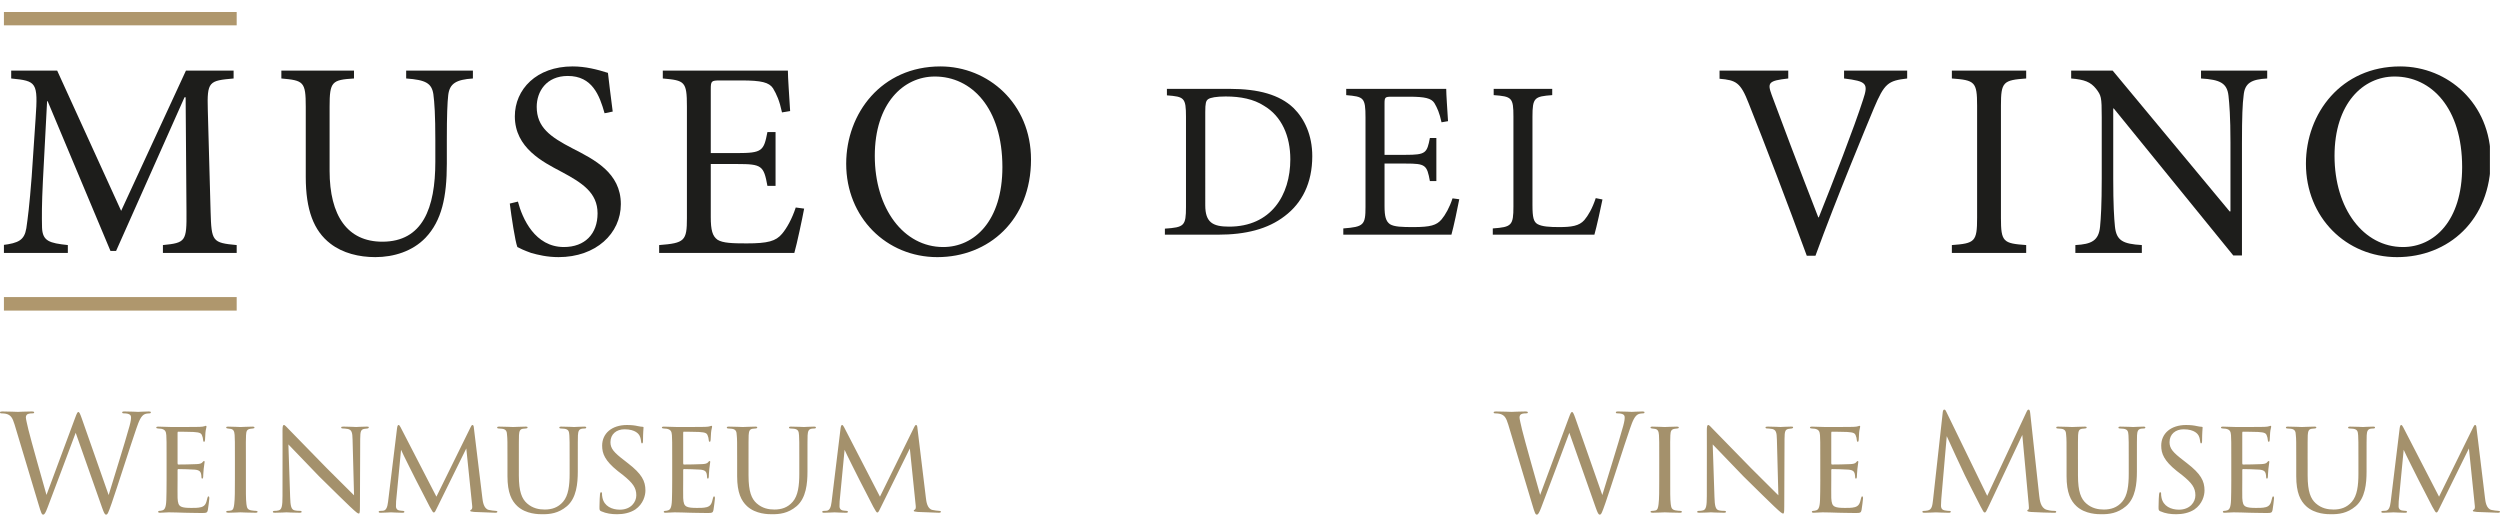 <svg version="1.1" id="Livello_1" xmlns="http://www.w3.org/2000/svg" xmlns:xlink="http://www.w3.org/1999/xlink" x="0px" y="0px" width="317.242px" height="66.828px" viewBox="0 0 317.242 66.828" enable-background="new 0 0 317.242 66.828" xml:space="preserve">
<g>
	<g>
		<defs>
			<rect id="SVGID_1_" y="1.524" width="317.242" height="63.78"/>
		</defs>
		<clipPath id="SVGID_2_">
			<use xlink:href="#SVGID_1_" overflow="visible"/>
		</clipPath>
		<path clip-path="url(#SVGID_2_)" fill="#A4916C" d="M314.267,54.356c-0.017-0.273-0.067-0.426-0.17-0.426    c-0.102,0-0.17,0.102-0.255,0.289l-4.335,8.807l-4.556-8.824c-0.119-0.221-0.17-0.271-0.255-0.271s-0.153,0.137-0.188,0.426    l-1.139,9.332c-0.085,0.68-0.238,1.088-0.646,1.123c-0.187,0.016-0.204,0.016-0.322,0.016c-0.153,0-0.222,0.068-0.222,0.104    c0,0.119,0.103,0.135,0.255,0.135c0.426,0,1.14-0.051,1.31-0.051c0.136,0,0.867,0.051,1.411,0.051    c0.187,0,0.289-0.016,0.289-0.135c0-0.035-0.034-0.086-0.17-0.104c-0.171-0.016-0.289-0.016-0.477-0.051    c-0.34-0.068-0.425-0.322-0.425-0.51c0-0.254,0-0.408,0.017-0.646l0.63-6.545c0.136,0.357,1.802,3.656,1.903,3.859    c0.103,0.152,1.462,2.873,1.734,3.367c0.323,0.576,0.408,0.73,0.51,0.73c0.153,0,0.204-0.154,0.527-0.816l3.604-7.311l0.748,7.277    c0.034,0.236-0.017,0.441-0.102,0.475c-0.085,0.035-0.153,0.104-0.153,0.154c0,0.084,0.136,0.119,0.51,0.152    c0.544,0.033,2.38,0.102,2.687,0.102c0.187,0,0.255-0.051,0.255-0.135c0-0.086-0.153-0.104-0.221-0.104    c-0.238-0.016-0.578-0.051-0.867-0.119c-0.663-0.152-0.766-1.104-0.816-1.512L314.267,54.356z M292.829,58.317    c0-2.244,0-2.635,0.017-3.094c0.034-0.477,0.103-0.766,0.511-0.816c0.136-0.018,0.271-0.035,0.374-0.035    c0.085,0,0.203-0.033,0.203-0.119c0-0.084-0.051-0.117-0.237-0.117c-0.459,0-1.462,0.051-1.599,0.051    c-0.119,0-1.037-0.051-1.768-0.051c-0.188,0-0.255,0.033-0.255,0.135c0,0.051,0.067,0.102,0.187,0.102    c0.137,0,0.34,0.018,0.442,0.035c0.527,0.068,0.612,0.357,0.629,0.816c0.051,0.459,0.051,0.85,0.051,3.094v2.107    c0,2.107,0.527,3.129,1.258,3.809c1.105,1.02,2.703,1.02,3.18,1.02c0.918,0,2.006-0.086,3.11-1.02    c1.207-1.037,1.377-2.873,1.377-4.404v-1.512c0-2.229,0-2.619,0.018-3.078c0.034-0.492,0.102-0.799,0.578-0.85    c0.17-0.018,0.204-0.018,0.306-0.018c0.103,0,0.17-0.051,0.17-0.119c0-0.084-0.067-0.117-0.238-0.117    c-0.476,0-1.207,0.051-1.292,0.051c-0.067,0-0.918-0.051-1.648-0.051c-0.153,0-0.238,0.033-0.238,0.135    c0,0.051,0.068,0.102,0.17,0.102c0.153,0,0.357,0.018,0.477,0.035c0.544,0.084,0.595,0.34,0.629,0.832    c0.034,0.459,0.034,0.85,0.034,3.078v1.801c0,1.48-0.153,2.771-0.833,3.553c-0.646,0.748-1.445,0.986-2.329,0.986    c-0.697,0-1.514-0.135-2.244-0.781c-0.646-0.578-1.037-1.463-1.037-3.537V58.317z M283.145,60.866c0,1.293-0.018,1.99-0.034,2.568    c-0.034,1.053-0.238,1.273-0.544,1.342c-0.119,0.035-0.238,0.051-0.341,0.051c-0.085,0-0.152,0.051-0.152,0.119    c0,0.086,0.085,0.119,0.237,0.119c0.408,0,0.731-0.051,1.122-0.051c0.63,0,1.411,0.035,2.007,0.051    c0.595,0,1.07,0.035,2.192,0.035c0.562,0,0.681-0.035,0.748-0.375c0.051-0.289,0.188-1.359,0.188-1.479    c0-0.102,0-0.256-0.103-0.256c-0.067,0-0.119,0.068-0.152,0.238c-0.137,0.629-0.256,0.969-0.766,1.123    c-0.425,0.119-0.969,0.102-1.292,0.102c-0.578,0-0.985-0.035-1.241-0.152c-0.356-0.154-0.441-0.477-0.476-1.105    c-0.017-0.289,0-1.785,0-2.312v-1.24c0-0.068,0.017-0.119,0.119-0.119c0.271,0,1.648,0.033,2.04,0.068    c0.646,0.051,0.748,0.287,0.815,0.51c0.034,0.135,0.052,0.305,0.052,0.408c0,0.117,0.017,0.221,0.102,0.221    c0.068,0,0.102-0.051,0.119-0.188c0.017-0.221,0.017-0.561,0.068-1.037c0.051-0.492,0.118-0.816,0.118-0.9    c0-0.086-0.033-0.104-0.067-0.104c-0.068,0-0.119,0.035-0.188,0.137c-0.136,0.188-0.391,0.238-0.782,0.256    c-0.356,0.033-2.091,0.051-2.295,0.051c-0.085,0-0.102-0.068-0.102-0.17v-3.859c0-0.102,0.034-0.137,0.085-0.137    c0.034,0,1.717,0.018,1.938,0.035c0.851,0.051,1.004,0.17,1.105,0.51c0.051,0.119,0.102,0.289,0.119,0.543    c0,0.119,0.034,0.188,0.119,0.188s0.119-0.102,0.119-0.254c0.017-0.324,0.033-0.596,0.051-0.885    c0.034-0.426,0.136-0.664,0.136-0.766c0-0.084-0.034-0.119-0.068-0.119c-0.067,0-0.085,0.018-0.187,0.051    c-0.136,0.053-0.323,0.068-0.663,0.086s-3.366,0.018-3.451,0.018c-0.952-0.018-1.411-0.051-1.751-0.051    c-0.17,0-0.255,0.033-0.255,0.135c0,0.051,0.103,0.102,0.221,0.102c0.137,0,0.307,0.018,0.408,0.035    c0.493,0.102,0.612,0.34,0.646,0.816c0.034,0.459,0.034,0.865,0.034,3.094V60.866z M276.159,65.253    c0.815,0,1.632-0.17,2.295-0.596c1.037-0.713,1.292-1.801,1.292-2.414c0-1.207-0.459-2.107-2.227-3.467l-0.392-0.307    c-1.411-1.07-1.819-1.564-1.819-2.363c0-1.02,0.766-1.631,1.785-1.631c1.429,0,1.819,0.645,1.904,0.799    c0.153,0.289,0.187,0.645,0.204,0.799c0.017,0.119,0.034,0.188,0.119,0.188s0.119-0.104,0.119-0.357    c0-0.986,0.067-1.582,0.067-1.65c0-0.066-0.034-0.102-0.152-0.102c-0.119,0-0.256-0.016-0.578-0.084    c-0.374-0.086-0.782-0.137-1.377-0.137c-1.904,0-3.146,1.055-3.146,2.619c0,1.002,0.34,1.902,1.972,3.213l0.681,0.525    c1.241,1.004,1.683,1.6,1.683,2.568c0,0.85-0.68,1.818-2.091,1.818c-0.986,0-1.989-0.426-2.21-1.529    c-0.051-0.205-0.051-0.408-0.051-0.51c0-0.119-0.034-0.172-0.119-0.172s-0.119,0.086-0.136,0.238    c-0.018,0.238-0.068,0.816-0.068,1.6c0,0.406,0,0.475,0.221,0.576C274.782,65.167,275.445,65.253,276.159,65.253 M263.684,58.317    c0-2.244,0-2.635,0.018-3.094c0.034-0.477,0.102-0.766,0.51-0.816c0.136-0.018,0.272-0.035,0.374-0.035    c0.085,0,0.204-0.033,0.204-0.119c0-0.084-0.051-0.117-0.238-0.117c-0.459,0-1.462,0.051-1.598,0.051    c-0.119,0-1.037-0.051-1.769-0.051c-0.187,0-0.255,0.033-0.255,0.135c0,0.051,0.068,0.102,0.188,0.102    c0.136,0,0.34,0.018,0.441,0.035c0.527,0.068,0.612,0.357,0.63,0.816c0.051,0.459,0.051,0.85,0.051,3.094v2.107    c0,2.107,0.526,3.129,1.258,3.809c1.104,1.02,2.703,1.02,3.179,1.02c0.918,0,2.006-0.086,3.111-1.02    c1.207-1.037,1.377-2.873,1.377-4.404v-1.512c0-2.229,0-2.619,0.017-3.078c0.034-0.492,0.103-0.799,0.578-0.85    c0.17-0.018,0.204-0.018,0.307-0.018c0.102,0,0.17-0.051,0.17-0.119c0-0.084-0.068-0.117-0.238-0.117    c-0.476,0-1.207,0.051-1.292,0.051c-0.068,0-0.918-0.051-1.649-0.051c-0.152,0-0.237,0.033-0.237,0.135    c0,0.051,0.067,0.102,0.17,0.102c0.152,0,0.356,0.018,0.476,0.035c0.544,0.084,0.595,0.34,0.629,0.832    c0.034,0.459,0.034,0.85,0.034,3.078v1.801c0,1.48-0.153,2.771-0.833,3.553c-0.646,0.748-1.445,0.986-2.329,0.986    c-0.697,0-1.513-0.135-2.244-0.781c-0.646-0.578-1.037-1.463-1.037-3.537V58.317z M257.629,52.435    c-0.034-0.322-0.085-0.459-0.204-0.459s-0.187,0.119-0.255,0.271l-4.998,10.678l-5.202-10.693    c-0.085-0.188-0.152-0.256-0.255-0.256c-0.102,0-0.17,0.152-0.187,0.34l-1.225,11.051c-0.085,0.697-0.119,1.309-0.68,1.41    c-0.255,0.051-0.374,0.051-0.51,0.051c-0.085,0-0.17,0.035-0.17,0.104c0,0.119,0.119,0.135,0.289,0.135    c0.459,0,1.274-0.051,1.428-0.051c0.136,0,1.003,0.051,1.632,0.051c0.17,0,0.255-0.033,0.255-0.152    c0-0.051-0.067-0.086-0.17-0.086c-0.102,0-0.323,0-0.612-0.066c-0.255-0.053-0.459-0.188-0.459-0.613    c0-0.289,0.018-0.527,0.034-0.799l0.697-8.006c0.187,0.459,2.142,4.656,2.295,4.963c0.085,0.17,1.547,3.111,1.989,3.943    c0.322,0.613,0.408,0.783,0.526,0.783c0.153,0,0.204-0.154,0.562-0.902l4.216-8.941l0.816,8.875    c0.033,0.305,0.051,0.561-0.068,0.611c-0.085,0.033-0.119,0.051-0.119,0.119c0,0.084,0.085,0.137,0.477,0.17    c0.629,0.051,2.566,0.102,2.94,0.102c0.204,0,0.255-0.033,0.255-0.135c0-0.086-0.102-0.104-0.187-0.104    c-0.17,0-0.562,0-1.055-0.152c-0.73-0.238-0.85-1.189-0.918-1.803L257.629,52.435z M230.99,60.866c0,1.293-0.018,1.99-0.034,2.568    c-0.034,1.053-0.238,1.273-0.544,1.342c-0.119,0.035-0.238,0.051-0.34,0.051c-0.085,0-0.153,0.051-0.153,0.119    c0,0.086,0.085,0.119,0.238,0.119c0.408,0,0.73-0.051,1.122-0.051c0.629,0,1.411,0.035,2.006,0.051    c0.595,0,1.071,0.035,2.193,0.035c0.561,0,0.68-0.035,0.747-0.375c0.052-0.289,0.188-1.359,0.188-1.479    c0-0.102,0-0.256-0.103-0.256c-0.067,0-0.118,0.068-0.152,0.238c-0.136,0.629-0.255,0.969-0.766,1.123    c-0.425,0.119-0.969,0.102-1.292,0.102c-0.577,0-0.985-0.035-1.24-0.152c-0.357-0.154-0.442-0.477-0.477-1.105    c-0.017-0.289,0-1.785,0-2.312v-1.24c0-0.068,0.018-0.119,0.119-0.119c0.272,0,1.649,0.033,2.04,0.068    c0.646,0.051,0.748,0.287,0.816,0.51c0.033,0.135,0.051,0.305,0.051,0.408c0,0.117,0.017,0.221,0.102,0.221    c0.068,0,0.103-0.051,0.119-0.188c0.018-0.221,0.018-0.561,0.068-1.037c0.051-0.492,0.119-0.816,0.119-0.9    c0-0.086-0.034-0.104-0.068-0.104c-0.068,0-0.119,0.035-0.187,0.137c-0.137,0.188-0.392,0.238-0.782,0.256    c-0.357,0.033-2.091,0.051-2.295,0.051c-0.085,0-0.103-0.068-0.103-0.17v-3.859c0-0.102,0.034-0.137,0.085-0.137    c0.034,0,1.717,0.018,1.938,0.035c0.85,0.051,1.003,0.17,1.104,0.51c0.052,0.119,0.103,0.289,0.119,0.543    c0,0.119,0.034,0.188,0.119,0.188s0.119-0.102,0.119-0.254c0.017-0.324,0.034-0.596,0.051-0.885    c0.034-0.426,0.136-0.664,0.136-0.766c0-0.084-0.033-0.119-0.067-0.119c-0.068,0-0.085,0.018-0.188,0.051    c-0.136,0.053-0.322,0.068-0.663,0.086c-0.34,0.018-3.365,0.018-3.45,0.018c-0.952-0.018-1.411-0.051-1.752-0.051    c-0.17,0-0.255,0.033-0.255,0.135c0,0.051,0.103,0.102,0.222,0.102c0.136,0,0.306,0.018,0.407,0.035    c0.493,0.102,0.612,0.34,0.646,0.816c0.034,0.459,0.034,0.865,0.034,3.094V60.866z M216.59,62.94c0,1.242-0.085,1.701-0.459,1.82    c-0.221,0.066-0.408,0.066-0.526,0.066c-0.171,0-0.238,0.051-0.238,0.119c0,0.104,0.102,0.119,0.255,0.119    c0.73,0,1.36-0.051,1.479-0.051c0.119,0,0.731,0.051,1.649,0.051c0.187,0,0.272-0.033,0.272-0.119    c0-0.068-0.068-0.119-0.204-0.119c-0.137,0-0.426,0-0.697-0.066c-0.425-0.104-0.527-0.545-0.562-1.719l-0.221-6.646    c0.425,0.441,2.125,2.211,3.894,4.047c1.479,1.445,3.842,3.791,3.909,3.824c0.833,0.783,1.003,0.9,1.122,0.9    s0.153-0.084,0.153-0.934l0.034-8.535c0-1.02,0.119-1.189,0.51-1.273c0.188-0.035,0.323-0.035,0.425-0.053    c0.103-0.016,0.153-0.066,0.153-0.135c0-0.086-0.051-0.102-0.238-0.102c-0.663,0-1.189,0.051-1.359,0.051    c-0.153,0-0.867-0.051-1.599-0.051c-0.17,0-0.306,0.016-0.306,0.102c0,0.068,0.034,0.135,0.204,0.135    c0.119,0,0.374,0.018,0.663,0.068c0.459,0.119,0.561,0.426,0.578,1.344l0.187,7.072c-0.442-0.408-2.142-2.16-3.468-3.451    c-2.38-2.432-4.743-4.846-4.896-5.016c-0.119-0.119-0.407-0.459-0.526-0.459c-0.137,0-0.188,0.17-0.188,0.697    C216.607,57.45,216.59,54.831,216.59,62.94 M210.552,60.866c0,1.275,0,2.482-0.085,3.094c-0.052,0.408-0.102,0.748-0.391,0.816    c-0.136,0.035-0.323,0.051-0.409,0.051c-0.153,0-0.22,0.051-0.22,0.119c0,0.086,0.119,0.119,0.271,0.119    c0.477,0,1.479-0.051,1.53-0.051c0.084,0,1.071,0.051,1.938,0.051c0.17,0,0.237-0.051,0.237-0.119s-0.034-0.102-0.187-0.119    c-0.069,0-0.425-0.016-0.646-0.066c-0.441-0.104-0.511-0.289-0.578-0.783c-0.086-0.611-0.068-1.801-0.068-3.111v-2.549    c0-2.244-0.018-2.635,0.017-3.094c0.035-0.494,0.086-0.748,0.578-0.816c0.12-0.018,0.205-0.018,0.306-0.035    c0.138-0.016,0.188-0.051,0.188-0.119c0-0.084-0.085-0.117-0.255-0.117c-0.477,0-1.463,0.051-1.53,0.051    c-0.052,0-1.02-0.051-1.547-0.051c-0.188,0-0.255,0.033-0.255,0.117c0,0.068,0.066,0.104,0.187,0.119    c0.103,0.018,0.222,0.018,0.392,0.053c0.356,0.066,0.459,0.322,0.492,0.781c0.034,0.459,0.034,0.867,0.034,3.111V60.866z     M194.419,63.96c0.34,1.156,0.425,1.344,0.595,1.344s0.289-0.188,0.562-0.9c0.612-1.582,2.94-7.803,3.569-9.486l3.35,9.502    c0.238,0.664,0.34,0.885,0.51,0.885c0.188,0,0.272-0.203,0.714-1.461c0.663-1.904,2.38-7.311,3.128-9.471    c0.323-0.934,0.596-1.648,1.105-1.836c0.187-0.066,0.51-0.084,0.578-0.084c0.102,0,0.152-0.051,0.152-0.137    c0-0.068-0.085-0.102-0.237-0.102c-0.527,0-1.259,0.051-1.377,0.051c-0.153,0-0.867-0.051-1.734-0.051    c-0.204,0-0.289,0.033-0.289,0.119c0,0.068,0.068,0.119,0.153,0.119c0.782,0,0.969,0.203,0.969,0.51    c0,0.221-0.017,0.459-0.187,1.088c-0.596,2.176-2.159,7.105-2.652,8.771l-3.417-9.74c-0.204-0.578-0.306-0.799-0.425-0.799    c-0.103,0-0.17,0.084-0.426,0.781l-3.62,9.742c-0.272-0.953-2.04-7.191-2.296-8.279c-0.17-0.748-0.322-1.344-0.322-1.564    s0.119-0.357,0.221-0.408c0.204-0.102,0.527-0.102,0.663-0.102c0.085,0,0.17-0.018,0.17-0.119c0-0.068-0.068-0.119-0.306-0.119    c-0.851,0-1.599,0.051-1.751,0.051c-0.188,0-1.122-0.051-2.006-0.051c-0.171,0-0.272,0.033-0.272,0.119    c0,0.102,0.068,0.119,0.153,0.119c0.119,0,0.544,0.018,0.765,0.102c0.442,0.17,0.663,0.426,0.935,1.326L194.419,63.96z     M116.423,54.356c-0.017-0.273-0.068-0.426-0.17-0.426s-0.17,0.102-0.255,0.289l-4.335,8.807l-4.556-8.824    c-0.119-0.221-0.17-0.271-0.255-0.271s-0.153,0.137-0.187,0.426l-1.139,9.332c-0.085,0.68-0.238,1.088-0.646,1.123    c-0.187,0.016-0.204,0.016-0.323,0.016c-0.153,0-0.221,0.068-0.221,0.104c0,0.119,0.102,0.135,0.255,0.135    c0.425,0,1.139-0.051,1.309-0.051c0.136,0,0.867,0.051,1.411,0.051c0.187,0,0.289-0.016,0.289-0.135    c0-0.035-0.034-0.086-0.17-0.104c-0.17-0.016-0.289-0.016-0.476-0.051c-0.34-0.068-0.425-0.322-0.425-0.51    c0-0.254,0-0.408,0.017-0.646l0.629-6.545c0.136,0.357,1.802,3.656,1.904,3.859c0.102,0.152,1.462,2.873,1.734,3.367    c0.323,0.576,0.408,0.73,0.51,0.73c0.153,0,0.204-0.154,0.527-0.816l3.604-7.311l0.748,7.277c0.034,0.236-0.017,0.441-0.102,0.475    c-0.085,0.035-0.153,0.104-0.153,0.154c0,0.084,0.136,0.119,0.51,0.152c0.544,0.033,2.38,0.102,2.686,0.102    c0.187,0,0.255-0.051,0.255-0.135c0-0.086-0.153-0.104-0.221-0.104c-0.238-0.016-0.578-0.051-0.867-0.119    c-0.663-0.152-0.765-1.104-0.816-1.512L116.423,54.356z M94.985,58.317c0-2.244,0-2.635,0.017-3.094    c0.034-0.477,0.102-0.766,0.51-0.816c0.136-0.018,0.272-0.035,0.374-0.035c0.085,0,0.204-0.033,0.204-0.119    c0-0.084-0.051-0.117-0.238-0.117c-0.459,0-1.462,0.051-1.598,0.051c-0.119,0-1.037-0.051-1.768-0.051    c-0.187,0-0.255,0.033-0.255,0.135c0,0.051,0.068,0.102,0.187,0.102c0.136,0,0.34,0.018,0.442,0.035    c0.527,0.068,0.612,0.357,0.629,0.816c0.051,0.459,0.051,0.85,0.051,3.094v2.107c0,2.107,0.527,3.129,1.258,3.809    c1.105,1.02,2.703,1.02,3.179,1.02c0.918,0,2.006-0.086,3.111-1.02c1.207-1.037,1.377-2.873,1.377-4.404v-1.512    c0-2.229,0-2.619,0.017-3.078c0.034-0.492,0.102-0.799,0.578-0.85c0.17-0.018,0.204-0.018,0.306-0.018    c0.102,0,0.17-0.051,0.17-0.119c0-0.084-0.068-0.117-0.238-0.117c-0.476,0-1.207,0.051-1.292,0.051    c-0.068,0-0.918-0.051-1.649-0.051c-0.153,0-0.238,0.033-0.238,0.135c0,0.051,0.068,0.102,0.17,0.102    c0.153,0,0.357,0.018,0.476,0.035c0.544,0.084,0.595,0.34,0.629,0.832c0.034,0.459,0.034,0.85,0.034,3.078v1.801    c0,1.48-0.153,2.771-0.833,3.553c-0.646,0.748-1.445,0.986-2.329,0.986c-0.697,0-1.513-0.135-2.244-0.781    c-0.646-0.578-1.037-1.463-1.037-3.537V58.317z M85.3,60.866c0,1.293-0.017,1.99-0.034,2.568    c-0.034,1.053-0.238,1.273-0.544,1.342c-0.119,0.035-0.238,0.051-0.34,0.051c-0.085,0-0.153,0.051-0.153,0.119    c0,0.086,0.085,0.119,0.238,0.119c0.408,0,0.731-0.051,1.122-0.051c0.629,0,1.411,0.035,2.006,0.051    c0.595,0,1.071,0.035,2.193,0.035c0.561,0,0.68-0.035,0.748-0.375c0.051-0.289,0.187-1.359,0.187-1.479    c0-0.102,0-0.256-0.102-0.256c-0.068,0-0.119,0.068-0.153,0.238c-0.136,0.629-0.255,0.969-0.765,1.123    c-0.425,0.119-0.969,0.102-1.292,0.102c-0.578,0-0.986-0.035-1.241-0.152c-0.357-0.154-0.442-0.477-0.476-1.105    c-0.017-0.289,0-1.785,0-2.312v-1.24c0-0.068,0.017-0.119,0.119-0.119c0.272,0,1.649,0.033,2.04,0.068    c0.646,0.051,0.748,0.287,0.816,0.51c0.034,0.135,0.051,0.305,0.051,0.408c0,0.117,0.017,0.221,0.102,0.221    c0.068,0,0.102-0.051,0.119-0.188c0.017-0.221,0.017-0.561,0.068-1.037c0.051-0.492,0.119-0.816,0.119-0.9    c0-0.086-0.034-0.104-0.068-0.104c-0.068,0-0.119,0.035-0.187,0.137c-0.136,0.188-0.391,0.238-0.782,0.256    c-0.357,0.033-2.091,0.051-2.295,0.051c-0.085,0-0.102-0.068-0.102-0.17v-3.859c0-0.102,0.034-0.137,0.085-0.137    c0.034,0,1.717,0.018,1.938,0.035c0.85,0.051,1.003,0.17,1.105,0.51c0.051,0.119,0.102,0.289,0.119,0.543    c0,0.119,0.034,0.188,0.119,0.188s0.119-0.102,0.119-0.254c0.017-0.324,0.034-0.596,0.051-0.885    c0.034-0.426,0.136-0.664,0.136-0.766c0-0.084-0.034-0.119-0.068-0.119c-0.068,0-0.085,0.018-0.187,0.051    c-0.136,0.053-0.323,0.068-0.663,0.086c-0.34,0.018-3.366,0.018-3.451,0.018c-0.952-0.018-1.411-0.051-1.751-0.051    c-0.17,0-0.255,0.033-0.255,0.135c0,0.051,0.102,0.102,0.221,0.102c0.136,0,0.306,0.018,0.408,0.035    c0.493,0.102,0.612,0.34,0.646,0.816c0.034,0.459,0.034,0.865,0.034,3.094V60.866z M78.315,65.253c0.816,0,1.632-0.17,2.295-0.596    c1.037-0.713,1.292-1.801,1.292-2.414c0-1.207-0.459-2.107-2.227-3.467l-0.391-0.307c-1.411-1.07-1.819-1.564-1.819-2.363    c0-1.02,0.765-1.631,1.785-1.631c1.428,0,1.819,0.645,1.904,0.799c0.153,0.289,0.187,0.645,0.204,0.799    c0.017,0.119,0.034,0.188,0.119,0.188s0.119-0.104,0.119-0.357c0-0.986,0.068-1.582,0.068-1.65c0-0.066-0.034-0.102-0.153-0.102    c-0.119,0-0.255-0.016-0.578-0.084c-0.374-0.086-0.782-0.137-1.377-0.137c-1.904,0-3.145,1.055-3.145,2.619    c0,1.002,0.34,1.902,1.972,3.213l0.68,0.525c1.241,1.004,1.683,1.6,1.683,2.568c0,0.85-0.68,1.818-2.091,1.818    c-0.986,0-1.989-0.426-2.21-1.529c-0.051-0.205-0.051-0.408-0.051-0.51c0-0.119-0.034-0.172-0.119-0.172s-0.119,0.086-0.136,0.238    c-0.017,0.238-0.068,0.816-0.068,1.6c0,0.406,0,0.475,0.221,0.576C76.938,65.167,77.601,65.253,78.315,65.253 M65.84,58.317    c0-2.244,0-2.635,0.017-3.094c0.034-0.477,0.102-0.766,0.51-0.816c0.136-0.018,0.272-0.035,0.374-0.035    c0.085,0,0.204-0.033,0.204-0.119c0-0.084-0.051-0.117-0.238-0.117c-0.459,0-1.462,0.051-1.598,0.051    c-0.119,0-1.037-0.051-1.768-0.051c-0.187,0-0.255,0.033-0.255,0.135c0,0.051,0.068,0.102,0.187,0.102    c0.136,0,0.34,0.018,0.442,0.035c0.527,0.068,0.612,0.357,0.629,0.816c0.051,0.459,0.051,0.85,0.051,3.094v2.107    c0,2.107,0.527,3.129,1.258,3.809c1.105,1.02,2.703,1.02,3.179,1.02c0.918,0,2.006-0.086,3.111-1.02    c1.207-1.037,1.377-2.873,1.377-4.404v-1.512c0-2.229,0-2.619,0.017-3.078c0.034-0.492,0.102-0.799,0.578-0.85    c0.17-0.018,0.204-0.018,0.306-0.018s0.17-0.051,0.17-0.119c0-0.084-0.068-0.117-0.238-0.117c-0.476,0-1.207,0.051-1.292,0.051    c-0.068,0-0.918-0.051-1.649-0.051c-0.153,0-0.238,0.033-0.238,0.135c0,0.051,0.068,0.102,0.17,0.102    c0.153,0,0.357,0.018,0.476,0.035c0.544,0.084,0.595,0.34,0.629,0.832c0.034,0.459,0.034,0.85,0.034,3.078v1.801    c0,1.48-0.153,2.771-0.833,3.553c-0.646,0.748-1.445,0.986-2.329,0.986c-0.697,0-1.513-0.135-2.244-0.781    c-0.646-0.578-1.037-1.463-1.037-3.537V58.317z M60.139,54.356c-0.017-0.273-0.068-0.426-0.17-0.426    c-0.102,0-0.17,0.102-0.255,0.289l-4.335,8.807l-4.556-8.824c-0.119-0.221-0.17-0.271-0.255-0.271s-0.153,0.137-0.187,0.426    l-1.139,9.332c-0.085,0.68-0.238,1.088-0.646,1.123c-0.187,0.016-0.204,0.016-0.323,0.016c-0.153,0-0.221,0.068-0.221,0.104    c0,0.119,0.102,0.135,0.255,0.135c0.425,0,1.139-0.051,1.309-0.051c0.136,0,0.867,0.051,1.411,0.051    c0.187,0,0.289-0.016,0.289-0.135c0-0.035-0.034-0.086-0.17-0.104c-0.17-0.016-0.289-0.016-0.476-0.051    c-0.34-0.068-0.425-0.322-0.425-0.51c0-0.254,0-0.408,0.017-0.646l0.629-6.545c0.136,0.357,1.802,3.656,1.904,3.859    c0.102,0.152,1.462,2.873,1.734,3.367c0.323,0.576,0.408,0.73,0.51,0.73c0.153,0,0.204-0.154,0.527-0.816l3.604-7.311l0.748,7.277    c0.034,0.236-0.017,0.441-0.102,0.475c-0.085,0.035-0.153,0.104-0.153,0.154c0,0.084,0.136,0.119,0.51,0.152    c0.544,0.033,2.38,0.102,2.686,0.102c0.187,0,0.255-0.051,0.255-0.135c0-0.086-0.153-0.104-0.221-0.104    c-0.238-0.016-0.578-0.051-0.867-0.119c-0.663-0.152-0.765-1.104-0.816-1.512L60.139,54.356z M35.848,62.94    c0,1.242-0.085,1.701-0.459,1.82c-0.221,0.066-0.408,0.066-0.527,0.066c-0.17,0-0.238,0.051-0.238,0.119    c0,0.104,0.102,0.119,0.255,0.119c0.731,0,1.36-0.051,1.479-0.051c0.119,0,0.731,0.051,1.649,0.051    c0.187,0,0.272-0.033,0.272-0.119c0-0.068-0.068-0.119-0.204-0.119c-0.136,0-0.425,0-0.697-0.066    c-0.425-0.104-0.527-0.545-0.561-1.719l-0.221-6.646c0.425,0.441,2.125,2.211,3.893,4.047c1.479,1.445,3.842,3.791,3.91,3.824    c0.833,0.783,1.003,0.9,1.122,0.9s0.153-0.084,0.153-0.934l0.034-8.535c0-1.02,0.119-1.189,0.51-1.273    c0.188-0.035,0.323-0.035,0.425-0.053c0.102-0.016,0.153-0.066,0.153-0.135c0-0.086-0.051-0.102-0.238-0.102    c-0.663,0-1.19,0.051-1.36,0.051c-0.153,0-0.867-0.051-1.598-0.051c-0.17,0-0.306,0.016-0.306,0.102    c0,0.068,0.034,0.135,0.204,0.135c0.119,0,0.374,0.018,0.663,0.068c0.459,0.119,0.561,0.426,0.578,1.344l0.187,7.072    c-0.442-0.408-2.142-2.16-3.468-3.451c-2.38-2.432-4.743-4.846-4.896-5.016c-0.119-0.119-0.408-0.459-0.527-0.459    c-0.136,0-0.187,0.17-0.187,0.697C35.865,57.45,35.848,54.831,35.848,62.94 M29.809,60.866c0,1.275,0,2.482-0.085,3.094    c-0.051,0.408-0.102,0.748-0.391,0.816c-0.136,0.035-0.323,0.051-0.408,0.051c-0.153,0-0.221,0.051-0.221,0.119    c0,0.086,0.119,0.119,0.272,0.119c0.476,0,1.479-0.051,1.53-0.051c0.085,0,1.071,0.051,1.938,0.051    c0.17,0,0.238-0.051,0.238-0.119s-0.034-0.102-0.187-0.119c-0.068,0-0.425-0.016-0.646-0.066c-0.442-0.104-0.51-0.289-0.578-0.783    c-0.085-0.611-0.068-1.801-0.068-3.111v-2.549c0-2.244-0.017-2.635,0.017-3.094c0.034-0.494,0.085-0.748,0.578-0.816    c0.119-0.018,0.204-0.018,0.306-0.035c0.136-0.016,0.187-0.051,0.187-0.119c0-0.084-0.085-0.117-0.255-0.117    c-0.476,0-1.462,0.051-1.53,0.051c-0.051,0-1.02-0.051-1.547-0.051c-0.187,0-0.255,0.033-0.255,0.117    c0,0.068,0.068,0.104,0.187,0.119c0.102,0.018,0.221,0.018,0.391,0.053c0.357,0.066,0.459,0.322,0.493,0.781    c0.034,0.459,0.034,0.867,0.034,3.111V60.866z M21.139,60.866c0,1.293-0.017,1.99-0.034,2.568    c-0.034,1.053-0.238,1.273-0.544,1.342c-0.119,0.035-0.238,0.051-0.34,0.051c-0.085,0-0.153,0.051-0.153,0.119    c0,0.086,0.085,0.119,0.238,0.119c0.408,0,0.731-0.051,1.122-0.051c0.629,0,1.411,0.035,2.006,0.051    c0.595,0,1.071,0.035,2.193,0.035c0.561,0,0.68-0.035,0.748-0.375c0.051-0.289,0.187-1.359,0.187-1.479    c0-0.102,0-0.256-0.102-0.256c-0.068,0-0.119,0.068-0.153,0.238c-0.136,0.629-0.255,0.969-0.765,1.123    c-0.425,0.119-0.969,0.102-1.292,0.102c-0.578,0-0.986-0.035-1.241-0.152c-0.357-0.154-0.442-0.477-0.476-1.105    c-0.017-0.289,0-1.785,0-2.312v-1.24c0-0.068,0.017-0.119,0.119-0.119c0.272,0,1.649,0.033,2.04,0.068    c0.646,0.051,0.748,0.287,0.816,0.51c0.034,0.135,0.051,0.305,0.051,0.408c0,0.117,0.017,0.221,0.102,0.221    c0.068,0,0.102-0.051,0.119-0.188c0.017-0.221,0.017-0.561,0.068-1.037c0.051-0.492,0.119-0.816,0.119-0.9    c0-0.086-0.034-0.104-0.068-0.104c-0.068,0-0.119,0.035-0.187,0.137c-0.136,0.188-0.391,0.238-0.782,0.256    c-0.357,0.033-2.091,0.051-2.295,0.051c-0.085,0-0.102-0.068-0.102-0.17v-3.859c0-0.102,0.034-0.137,0.085-0.137    c0.034,0,1.717,0.018,1.938,0.035c0.85,0.051,1.003,0.17,1.105,0.51c0.051,0.119,0.102,0.289,0.119,0.543    c0,0.119,0.034,0.188,0.119,0.188s0.119-0.102,0.119-0.254c0.017-0.324,0.034-0.596,0.051-0.885    c0.034-0.426,0.136-0.664,0.136-0.766c0-0.084-0.034-0.119-0.068-0.119c-0.068,0-0.085,0.018-0.187,0.051    c-0.136,0.053-0.323,0.068-0.663,0.086s-3.366,0.018-3.451,0.018c-0.952-0.018-1.411-0.051-1.751-0.051    c-0.17,0-0.255,0.033-0.255,0.135c0,0.051,0.102,0.102,0.221,0.102c0.136,0,0.306,0.018,0.408,0.035    c0.493,0.102,0.612,0.34,0.646,0.816c0.034,0.459,0.034,0.865,0.034,3.094V60.866z M4.879,63.96    c0.34,1.156,0.425,1.344,0.595,1.344s0.289-0.188,0.561-0.9c0.612-1.582,2.941-7.803,3.57-9.486l3.349,9.502    c0.238,0.664,0.34,0.885,0.51,0.885c0.187,0,0.272-0.203,0.714-1.461c0.663-1.904,2.38-7.311,3.128-9.471    c0.323-0.934,0.595-1.648,1.105-1.836c0.187-0.066,0.51-0.084,0.578-0.084c0.102,0,0.153-0.051,0.153-0.137    c0-0.068-0.085-0.102-0.238-0.102c-0.527,0-1.258,0.051-1.377,0.051c-0.153,0-0.867-0.051-1.734-0.051    c-0.204,0-0.289,0.033-0.289,0.119c0,0.068,0.068,0.119,0.153,0.119c0.782,0,0.969,0.203,0.969,0.51    c0,0.221-0.017,0.459-0.187,1.088c-0.595,2.176-2.159,7.105-2.652,8.771l-3.417-9.74c-0.204-0.578-0.306-0.799-0.425-0.799    c-0.102,0-0.17,0.084-0.425,0.781l-3.621,9.742c-0.272-0.953-2.04-7.191-2.295-8.279c-0.17-0.748-0.323-1.344-0.323-1.564    s0.119-0.357,0.221-0.408c0.204-0.102,0.527-0.102,0.663-0.102c0.085,0,0.17-0.018,0.17-0.119c0-0.068-0.068-0.119-0.306-0.119    c-0.85,0-1.598,0.051-1.751,0.051c-0.187,0-1.122-0.051-2.006-0.051C0.102,52.214,0,52.247,0,52.333    c0,0.102,0.068,0.119,0.153,0.119c0.119,0,0.544,0.018,0.765,0.102c0.442,0.17,0.663,0.426,0.935,1.326L4.879,63.96z"/>
	</g>
	<g>
		<defs>
			<rect id="SVGID_3_" x="0.498" y="1.524" width="315.462" height="37.889"/>
		</defs>
		<clipPath id="SVGID_4_">
			<use xlink:href="#SVGID_3_" overflow="visible"/>
		</clipPath>
		<path clip-path="url(#SVGID_4_)" fill="#1D1D1B" d="M30.035,32.095v-0.997c-3.096-0.285-3.203-0.462-3.31-4.235L26.37,13.98    c-0.108-3.665,0.142-3.736,3.274-4.021V8.962h-6.05l-8.221,17.795L7.257,8.962H1.421v0.997c3.238,0.32,3.416,0.462,3.096,5.089    l-0.499,7.403c-0.284,3.7-0.497,5.266-0.676,6.513c-0.249,1.494-0.961,1.885-3.025,2.134v0.997h8.292v-0.997    c-2.348-0.249-3.203-0.498-3.274-2.206C5.3,27.468,5.3,25.902,5.443,22.984l0.533-10.143h0.071l7.972,19.005h0.711l8.685-19.503    h0.142l0.107,14.52c0.035,3.773-0.107,3.95-2.99,4.235v0.997H30.035z"/>
	</g>
	<g>
		<defs>
			<rect id="SVGID_5_" y="1.524" width="317.242" height="63.78"/>
		</defs>
		<clipPath id="SVGID_6_">
			<use xlink:href="#SVGID_5_" overflow="visible"/>
		</clipPath>
		<path clip-path="url(#SVGID_6_)" fill="#1D1D1B" d="M60.011,8.962h-8.47v0.997c2.491,0.177,3.238,0.605,3.452,1.993    c0.142,1.103,0.249,2.597,0.249,5.871v2.705c0,5.872-1.601,10.143-6.726,10.143c-4.413,0-6.691-3.274-6.691-9.004v-8.114    c0-3.203,0.285-3.417,3.096-3.594V8.962h-9.217v0.997c2.812,0.249,3.096,0.391,3.096,3.594v8.897c0,4.164,0.997,6.833,3.132,8.47    c1.566,1.21,3.63,1.708,5.694,1.708c2.349,0,4.733-0.747,6.37-2.455c2.065-2.171,2.705-5.196,2.705-9.395v-2.955    c0-3.274,0.071-4.804,0.179-5.765c0.177-1.459,0.995-1.957,3.131-2.099V8.962z"/>
		<path clip-path="url(#SVGID_6_)" fill="#1D1D1B" d="M77.751,14.158c-0.285-2.242-0.463-3.63-0.605-4.911    c-1.352-0.427-2.847-0.819-4.484-0.819c-4.591,0-7.331,2.919-7.331,6.335c0,4.022,3.594,5.801,5.871,7.011    c2.67,1.424,4.627,2.669,4.627,5.303c0,2.597-1.601,4.27-4.271,4.27c-3.665,0-5.267-3.595-5.836-5.765l-1.032,0.249    c0.213,1.709,0.676,4.769,0.961,5.516c0.32,0.178,0.854,0.427,1.743,0.748c0.891,0.249,2.03,0.533,3.488,0.533    c4.733,0,7.901-2.989,7.901-6.725c0-3.987-3.381-5.659-6.157-7.083c-2.811-1.459-4.519-2.669-4.519-5.267    c0-1.922,1.209-3.914,3.95-3.914c3.096,0,4.021,2.455,4.662,4.733L77.751,14.158z"/>
		<path clip-path="url(#SVGID_6_)" fill="#1D1D1B" d="M100.977,26.33c-0.463,1.423-1.139,2.634-1.744,3.345    c-0.783,0.926-1.779,1.211-4.484,1.211c-1.779,0-3.025-0.036-3.701-0.463c-0.64-0.463-0.854-1.21-0.854-2.883v-6.726h3.38    c3.096,0,3.346,0.214,3.809,2.776h1.032v-6.834h-1.032c-0.463,2.385-0.641,2.67-3.844,2.67h-3.345v-8.078    c0-1.068,0.071-1.14,1.174-1.14h2.705c2.562,0,3.523,0.249,4.021,0.997c0.463,0.783,0.819,1.566,1.139,3.06l1.032-0.177    c-0.107-1.815-0.285-4.236-0.285-5.125H84.107v0.996c2.776,0.249,3.061,0.356,3.061,3.559v14.164c0,2.883-0.285,3.168-3.524,3.417    v0.996h17.154c0.321-1.103,1.032-4.448,1.246-5.622L100.977,26.33z"/>
		<path clip-path="url(#SVGID_6_)" fill="#1D1D1B" d="M130.832,20.244c0-7.117-5.445-11.815-11.495-11.815    c-7.474,0-11.958,5.943-11.958,12.349c0,6.833,5.125,11.851,11.567,11.851C125.458,32.628,130.832,27.93,130.832,20.244     M127.201,21.205c0,6.834-3.559,10.143-7.509,10.143c-5.018,0-8.684-4.876-8.684-11.566c0-6.655,3.63-10.072,7.616-10.072    C123.288,9.709,127.201,13.695,127.201,21.205"/>
		<path clip-path="url(#SVGID_6_)" fill="#1D1D1B" d="M166.524,19.817c0-2.677-0.995-4.756-2.388-6.122    c-1.766-1.68-4.442-2.418-8.06-2.418h-7.998V12.1c2.192,0.171,2.42,0.284,2.42,2.734v11.418c0,2.421-0.228,2.592-2.677,2.762    v0.766h6.745c3.503,0,6.323-0.71,8.459-2.359C165.217,25.769,166.524,23.234,166.524,19.817 M163.738,20.216    c0,4.556-2.449,8.543-7.775,8.543c-2.079,0-3.019-0.542-3.019-2.706V14.207c0-1.111,0.085-1.424,0.37-1.623    c0.285-0.2,1.025-0.342,2.222-0.342c1.907,0,3.56,0.342,4.841,1.168C162.656,14.748,163.738,17.283,163.738,20.216"/>
		<path clip-path="url(#SVGID_6_)" fill="#1D1D1B" d="M184.321,25.17c-0.37,1.139-0.911,2.107-1.395,2.677    c-0.627,0.741-1.421,0.969-3.585,0.969c-1.426,0-2.422-0.029-2.963-0.37c-0.514-0.37-0.685-0.969-0.685-2.308v-5.383h2.707    c2.479,0,2.678,0.171,3.048,2.222h0.822v-5.465h-0.822c-0.37,1.908-0.513,2.136-3.077,2.136h-2.678v-6.466    c0-0.855,0.059-0.911,0.94-0.911h2.166c2.05,0,2.818,0.199,3.216,0.797c0.369,0.627,0.653,1.254,0.91,2.45l0.826-0.142    c-0.087-1.454-0.229-3.389-0.229-4.098H170.83v0.794c2.221,0.199,2.448,0.284,2.448,2.848v11.332c0,2.308-0.228,2.535-2.817,2.734    v0.794h13.719c0.256-0.879,0.825-3.556,0.996-4.496L184.321,25.17z"/>
		<path clip-path="url(#SVGID_6_)" fill="#1D1D1B" d="M202.494,25.142c-0.427,1.31-0.968,2.222-1.452,2.791    c-0.653,0.74-1.623,0.883-3.188,0.883c-1.196,0-2.165-0.058-2.734-0.371c-0.512-0.284-0.655-0.854-0.655-2.391V14.805    c0-2.421,0.257-2.563,2.507-2.734v-0.794h-7.429v0.794c2.308,0.171,2.506,0.313,2.506,2.734v11.39    c0,2.421-0.228,2.621-2.619,2.791v0.794h12.894c0.257-0.879,0.854-3.585,1.025-4.467L202.494,25.142z"/>
		<path clip-path="url(#SVGID_6_)" fill="#1D1D1B" d="M242.014,8.962h-8.008v0.997c2.883,0.355,3.097,0.64,2.42,2.668    c-1.139,3.559-3.844,10.499-5.624,14.948h-0.07c-2.384-6.122-4.982-12.99-5.907-15.517c-0.57-1.565-0.427-1.814,2.099-2.099V8.962    h-8.719v1.032c2.101,0.178,2.669,0.462,3.702,3.132c2.062,5.16,4.982,12.812,7.367,19.324h1.103    c2.668-7.33,6.441-16.37,7.402-18.684c1.352-3.202,1.814-3.522,4.235-3.807V8.962z"/>
		<path clip-path="url(#SVGID_6_)" fill="#1D1D1B" d="M257.116,32.095v-0.997c-2.919-0.213-3.203-0.391-3.203-3.451V13.411    c0-3.025,0.284-3.239,3.203-3.452V8.962h-9.431v0.997c2.918,0.213,3.203,0.427,3.203,3.452v14.236    c0,3.025-0.285,3.238-3.203,3.451v0.997H257.116z"/>
	</g>
	<g>
		<defs>
			<rect id="SVGID_7_" x="0.498" y="1.524" width="315.462" height="37.889"/>
		</defs>
		<clipPath id="SVGID_8_">
			<use xlink:href="#SVGID_7_" overflow="visible"/>
		</clipPath>
		<path clip-path="url(#SVGID_8_)" fill="#1D1D1B" d="M287.701,8.962h-8.399v0.997c2.455,0.142,3.311,0.605,3.488,2.206    c0.107,0.996,0.249,2.633,0.249,5.908v8.755h-0.107l-14.84-17.866h-5.267v0.997c1.673,0.142,2.455,0.426,3.167,1.316    c0.64,0.854,0.712,0.997,0.712,3.595v7.829c0,3.275-0.107,4.983-0.214,6.086c-0.178,1.743-1.068,2.206-3.132,2.313v0.997h8.435    v-0.997c-2.421-0.142-3.239-0.57-3.416-2.384c-0.107-1.032-0.214-2.74-0.214-6.015v-8.933h0.071l15.16,18.649h1.104V18.073    c0-3.31,0.072-4.912,0.213-5.98c0.144-1.565,0.997-2.028,2.99-2.134V8.962z"/>
		<path clip-path="url(#SVGID_8_)" fill="#1D1D1B" d="M316.068,20.244c0-7.117-5.444-11.815-11.495-11.815    c-7.474,0-11.958,5.943-11.958,12.349c0,6.833,5.125,11.851,11.567,11.851C310.695,32.628,316.068,27.93,316.068,20.244     M312.438,21.205c0,6.834-3.559,10.143-7.509,10.143c-5.018,0-8.684-4.876-8.684-11.566c0-6.655,3.63-10.072,7.615-10.072    C308.524,9.709,312.438,13.695,312.438,21.205"/>
		
			<line clip-path="url(#SVGID_8_)" fill="none" stroke="#AF976D" stroke-width="1.977" x1="0.318" y1="38.687" x2="30.035" y2="38.687"/>
		
			<line clip-path="url(#SVGID_8_)" fill="none" stroke="#AF976D" stroke-width="1.692" x1="0.318" y1="2.37" x2="30.035" y2="2.37"/>
	</g>
</g>
</svg>